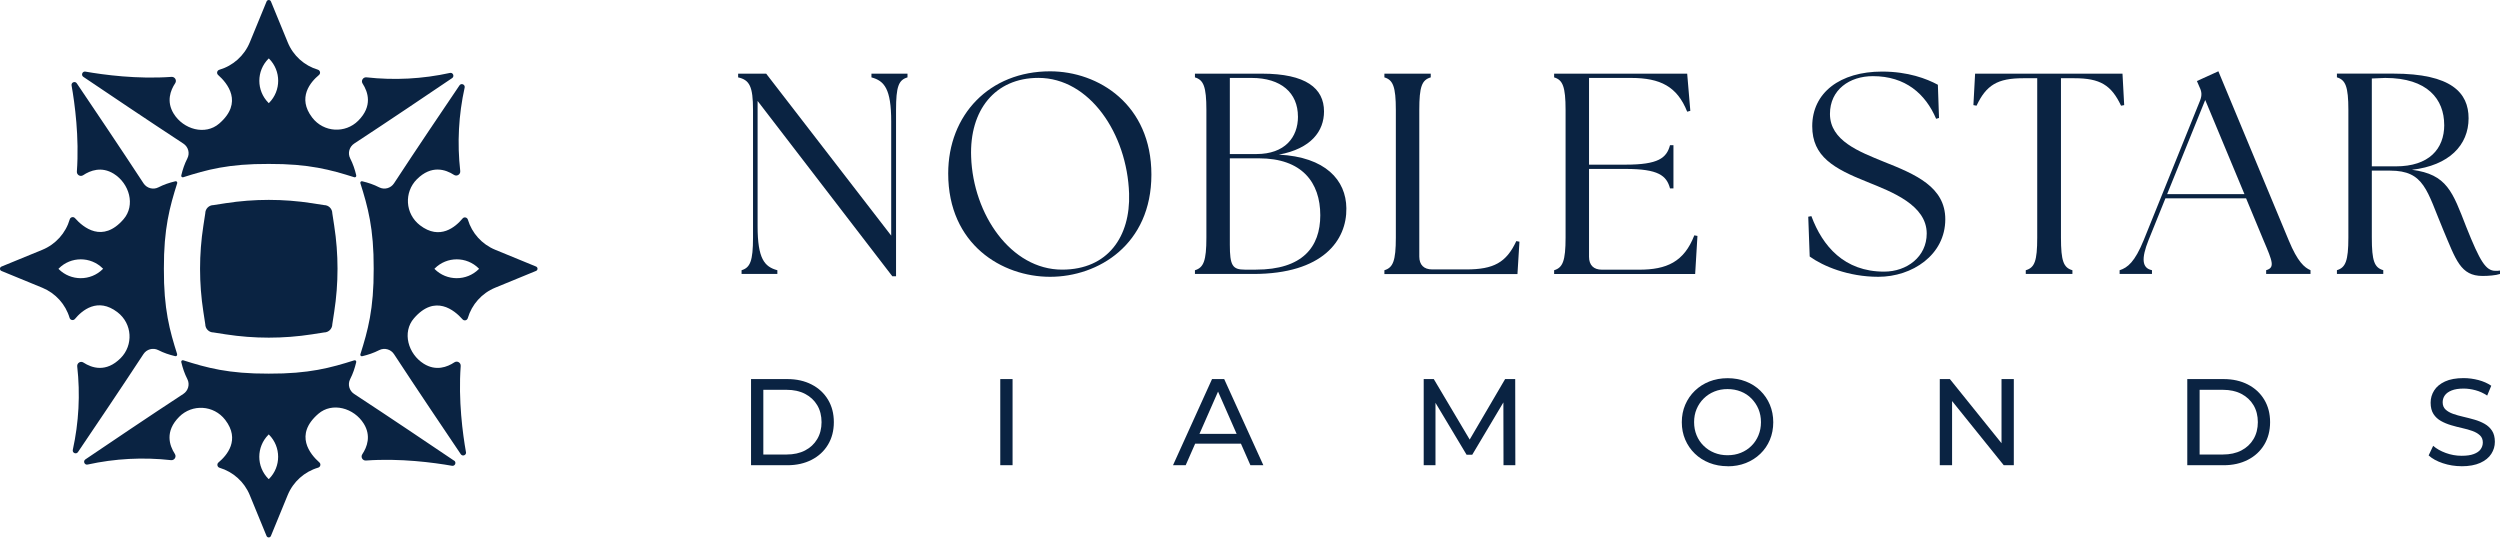 <svg xmlns="http://www.w3.org/2000/svg" id="Layer_2" data-name="Layer 2" viewBox="0 0 589.59 126.77"><defs><style>      .cls-1 {        fill: #0a2342;      }    </style></defs><g id="Layer_1-2" data-name="Layer 1"><g><g><g><g><path class="cls-1" d="M109.89,106.62c-.76-4.28-1.83-12.18-1.24-20.3.06-.8-.82-1.31-1.49-.87-1.69,1.12-4.33,2.13-7.21.34-3.7-2.3-5.17-7.44-2.32-10.73,4.96-5.74,9.55-1.9,11.45.25.38.43,1.08.27,1.24-.28.94-3.22,3.3-5.88,6.46-7.18l9.64-3.96c.46-.19.46-.84,0-1.03l-9.64-3.96c-3.13-1.29-5.48-3.91-6.44-7.1-.17-.56-.89-.72-1.26-.26-1.64,1.97-5.34,5.19-10.03,1.59-3.54-2.72-3.78-7.8-.74-10.85,3.44-3.44,6.76-2.33,8.77-1.03.67.43,1.55-.12,1.46-.92-.74-6.57-.39-13.22,1.04-19.67.16-.73-.81-1.14-1.22-.52-3.44,5.08-10.31,15.25-15.44,23.1-.75,1.15-2.25,1.57-3.48.95-1.33-.68-2.57-1.09-4.02-1.44-.28-.06-.52.19-.43.46,1.75,5.55,3.18,10.63,3.14,20.17.04,9.53-1.39,14.62-3.14,20.17-.09.27.16.53.43.46,1.45-.35,2.68-.76,4.02-1.44,1.23-.62,2.73-.2,3.48.95,5.28,8.07,12.4,18.64,15.75,23.6.41.61,1.36.22,1.23-.5ZM102.52,63.46l-.07-.07.07-.07c2.86-2.88,7.54-2.88,10.4,0l.05.07-.05.07c-2.86,2.86-7.55,2.86-10.41,0Z"></path><path class="cls-1" d="M84.02,41.36c-.35-1.45-.76-2.68-1.44-4.02-.62-1.23-.2-2.72.95-3.48,7.85-5.14,18.02-12,23.1-15.44.61-.42.2-1.38-.52-1.22-6.45,1.42-13.1,1.77-19.68,1.04-.8-.09-1.35.79-.92,1.46,1.3,2.01,2.41,5.33-1.03,8.77-3.04,3.04-8.13,2.8-10.85-.74-3.6-4.7-.38-8.4,1.59-10.04.45-.37.3-1.09-.26-1.26-3.19-.95-5.82-3.3-7.1-6.44L63.9.35c-.19-.46-.84-.46-1.03,0l-3.96,9.64c-1.3,3.16-3.96,5.52-7.18,6.46-.55.16-.72.86-.28,1.24,2.15,1.9,5.99,6.49.25,11.45-3.29,2.85-8.44,1.38-10.73-2.32-1.78-2.87-.77-5.52.35-7.2.44-.67-.07-1.54-.87-1.49-8.11.58-16.01-.49-20.3-1.24-.72-.13-1.1.82-.5,1.23,4.96,3.35,15.53,10.46,23.6,15.75,1.15.75,1.57,2.25.94,3.48-.68,1.34-1.09,2.57-1.44,4.02-.07.27.19.52.46.43,5.54-1.76,10.64-3.19,20.17-3.14,9.53-.04,14.62,1.39,20.17,3.14.27.09.53-.15.46-.43ZM63.39,24.33l-.07-.07c-2.88-2.88-2.88-7.54,0-10.42l.07-.05.07.05c2.86,2.88,2.86,7.54,0,10.42l-.07.07Z"></path></g><g><path class="cls-1" d="M107.12,108.66c-4.96-3.35-15.53-10.47-23.6-15.75-1.15-.75-1.57-2.25-.95-3.48.68-1.33,1.09-2.57,1.44-4.02.07-.28-.19-.52-.46-.43-5.55,1.75-10.63,3.18-20.17,3.14-9.53.04-14.62-1.39-20.17-3.15-.27-.09-.53.16-.46.43.35,1.45.76,2.68,1.44,4.02.62,1.23.2,2.73-.95,3.48-7.85,5.14-18.02,12-23.1,15.44-.62.42-.2,1.38.52,1.22,6.45-1.42,13.1-1.77,19.67-1.04.8.09,1.35-.79.91-1.46-1.3-2.01-2.41-5.33,1.03-8.77,3.04-3.04,8.13-2.8,10.85.74,3.6,4.69.38,8.39-1.59,10.03-.45.37-.3,1.1.26,1.26,3.19.96,5.82,3.3,7.11,6.44l3.96,9.64c.19.46.84.46,1.03,0l3.96-9.65c1.3-3.15,3.95-5.51,7.18-6.46.55-.16.72-.86.28-1.24-2.15-1.9-5.99-6.49-.25-11.45,3.29-2.85,8.44-1.38,10.73,2.32,1.79,2.88.77,5.52-.35,7.21-.44.67.07,1.54.87,1.48,8.11-.58,16.01.49,20.29,1.24.72.13,1.11-.82.5-1.23ZM63.45,112.94l-.07.04-.07-.04c-2.88-2.88-2.88-7.54,0-10.42l.07-.07.07.07c2.86,2.88,2.86,7.54,0,10.42Z"></path><path class="cls-1" d="M41.79,83.55c-1.76-5.54-3.19-10.63-3.14-20.17-.04-9.53,1.39-14.63,3.14-20.17.09-.27-.16-.53-.43-.46-1.46.35-2.68.76-4.02,1.44-1.22.62-2.72.2-3.48-.94-5.28-8.07-12.4-18.64-15.75-23.6-.41-.61-1.36-.22-1.23.5.76,4.28,1.83,12.18,1.25,20.3-.06.8.82,1.31,1.48.87,1.69-1.12,4.33-2.13,7.21-.35,3.7,2.3,5.17,7.44,2.32,10.73-4.96,5.74-9.55,1.9-11.45-.25-.38-.43-1.08-.27-1.24.28-.94,3.22-3.3,5.88-6.46,7.18L.34,62.87c-.46.19-.46.84,0,1.03l9.64,3.96c3.13,1.29,5.48,3.91,6.43,7.1.17.56.89.71,1.26.26,1.64-1.97,5.34-5.19,10.03-1.59,3.54,2.71,3.78,7.8.74,10.84-3.44,3.44-6.76,2.33-8.77,1.03-.67-.44-1.55.12-1.46.91.74,6.58.38,13.22-1.04,19.68-.16.73.8,1.14,1.22.52,3.44-5.08,10.3-15.25,15.44-23.1.75-1.15,2.25-1.57,3.48-.95,1.33.68,2.57,1.09,4.02,1.44.28.07.52-.2.43-.46ZM24.24,63.46c-2.86,2.86-7.54,2.86-10.4,0l-.05-.07.07-.07c2.85-2.88,7.53-2.88,10.39,0l.07.07-.07.07Z"></path></g></g><path class="cls-1" d="M78.37,50.31l.45,2.93c1.04,6.72,1.04,13.57,0,20.29l-.45,2.93c0,1.06-.87,1.94-1.93,1.94l-2.88.45c-6.74,1.04-13.6,1.04-20.34,0l-2.88-.45c-1.06,0-1.93-.87-1.93-1.94l-.45-2.93c-1.04-6.72-1.04-13.57,0-20.29l.45-2.93c0-1.06.87-1.94,1.93-1.94l2.88-.45c6.74-1.04,13.6-1.04,20.34,0l2.88.45c1.06,0,1.93.87,1.93,1.94Z"></path></g><g><g><path class="cls-1" d="M178.67,23.78v29.56c0,7.69,1.62,9.58,4.66,10.39v.88h-8.44v-.88c2.02-.61,2.7-2.16,2.7-7.69v-30.1c0-5.53-.81-7.09-3.51-7.69v-.88h6.61l29.49,38.2v-26.93c0-7.69-1.62-9.58-4.66-10.39v-.88h8.5v.88c-2.09.61-2.7,2.16-2.7,7.69v39.21h-.88l-31.79-41.37Z"></path><path class="cls-1" d="M223.62,40.92c0-13.84,9.72-24.1,24.03-24.1,11.41,0,23.89,7.83,23.89,24.36s-12.55,24.1-23.89,24.1-24.03-7.63-24.03-24.36ZM266.28,45.64c-.47-14.11-9.31-27.27-21.39-27.27-10.26,0-16.27,7.63-15.86,18.63.47,13.57,9.38,26.59,21.46,26.59,10.8,0,16.13-7.83,15.79-17.95Z"></path><path class="cls-1" d="M281.81,64.61v-.88c2.02-.61,2.7-2.16,2.7-7.69v-30.1c0-5.53-.68-7.09-2.7-7.69v-.88h15.79c10.39,0,14.65,3.44,14.65,8.91,0,4.59-2.97,8.77-10.66,10.19,11,.54,15.86,6.01,15.93,12.62.13,7.56-5.53,15.52-21.94,15.52h-13.77ZM306.1,27.49c0-5.6-3.98-9.11-10.93-9.11h-5.13v17.95h6.28c6.68,0,9.79-3.91,9.79-8.84ZM311.37,50.77c0-7.76-4.32-13.43-14.44-13.43h-6.89v20.38c0,4.86.61,5.87,3.51,5.87h2.63c11,0,15.19-5.33,15.19-12.82Z"></path><path class="cls-1" d="M326.49,64.61v-.88c2.02-.61,2.7-2.16,2.7-7.69v-30.1c0-5.53-.68-7.09-2.7-7.69v-.88h10.93v.88c-2.09.61-2.7,2.16-2.7,7.69v34.56c0,1.96,1.08,3.04,3.04,3.04h8.03c6.48,0,9.45-1.62,11.81-6.68l.74.14-.47,7.63h-31.38Z"></path><path class="cls-1" d="M366.52,64.61v-.88c2.02-.61,2.7-2.16,2.7-7.69v-30.1c0-5.53-.68-7.09-2.7-7.69v-.88h31.38l.74,8.77-.74.2c-2.36-5.94-6.34-7.96-13.23-7.96h-9.92v20.45h8.64c7.69,0,9.65-1.55,10.46-4.59h.81v10.19h-.81c-.81-3.04-2.77-4.59-10.46-4.59h-8.64v20.72c0,1.96,1.08,3.04,3.04,3.04h8.77c6.48,0,10.6-1.82,13.02-8.1l.74.14-.54,8.98h-33.27Z"></path><path class="cls-1" d="M426.79,60.49l-.34-9.38.74-.14c2.63,7.09,7.76,13.09,17.14,13.09,5.4,0,10.06-3.51,10.06-8.98,0-6.75-8.3-9.85-13.97-12.15-7.96-3.17-13.03-6.01-13.03-13.16,0-7.9,6.55-12.89,16.47-12.89,6.14,0,10.53,1.69,13.16,3.11l.27,7.83-.68.2c-2.5-5.87-7.22-10.06-14.92-10.06-5.47,0-10.12,3.17-10.12,8.91,0,6.34,6.95,8.91,12.69,11.27,7.49,2.97,14.51,5.94,14.51,13.57,0,8.44-7.83,13.57-15.79,13.57-7.09,0-13.02-2.5-16.2-4.79Z"></path><path class="cls-1" d="M477.75,63.73c2.09-.61,2.7-2.16,2.7-7.69V18.45h-3.31c-6.07,0-8.71,1.62-11,6.48l-.74-.14.4-7.42h34.76l.4,7.42-.74.14c-2.29-4.86-4.93-6.48-11-6.48h-3.17v37.59c0,5.53.61,7.09,2.7,7.69v.88h-11v-.88Z"></path><path class="cls-1" d="M499.89,63.73c1.89-.61,3.58-1.96,5.67-7.09l13.3-32.94c.47-1.22.4-2.09-.14-3.17l-.61-1.42,5.06-2.3,16.6,39.89c2.09,5.06,3.71,6.41,5.13,7.02v.88h-10.46v-.88c2.09-.61,1.55-1.96-.61-7.02l-4.12-9.92h-19.03l-3.98,9.85c-1.75,4.39-1.55,6.61.81,7.09v.88h-7.63v-.88ZM529.32,45.78l-9.25-22.2-8.98,22.2h18.22Z"></path><path class="cls-1" d="M576.23,54.28c-3.91-9.31-4.45-14.04-12.55-14.04h-4.32v15.79c0,5.53.61,7.09,2.7,7.69v.88h-10.93v-.88c2.02-.61,2.7-2.16,2.7-7.69v-30.1c0-5.53-.68-7.09-2.7-7.69v-.88h13.3c13.7,0,17.75,4.52,17.75,10.53,0,6.34-4.59,11.14-13.36,12.15,8.3,1.08,9.58,5.2,12.82,13.5,3.24,8.1,4.59,10.33,6.88,10.33.41,0,.74,0,1.08-.07v.81c-1.01.34-2.77.47-4.12.47-5.2,0-6.28-3.78-9.25-10.8ZM576.43,29.45c0-6.01-3.91-11.07-13.9-11.07l-3.17.13v20.72h5.67c7.76,0,11.41-4.05,11.41-9.79Z"></path></g><g><path class="cls-1" d="M177.12,109.71v-20.31h8.56c2.17,0,4.08.43,5.73,1.28,1.65.85,2.94,2.04,3.86,3.57s1.38,3.3,1.38,5.31-.46,3.78-1.38,5.31c-.92,1.53-2.2,2.72-3.86,3.57-1.65.85-3.56,1.28-5.73,1.28h-8.56ZM180.02,107.19h5.48c1.68,0,3.14-.32,4.37-.96,1.23-.64,2.18-1.53,2.86-2.68.68-1.15,1.02-2.48,1.02-3.99s-.34-2.86-1.02-4c-.68-1.14-1.63-2.03-2.86-2.67-1.23-.64-2.68-.96-4.37-.96h-5.48v15.26Z"></path><path class="cls-1" d="M235.9,109.71v-20.31h2.9v20.31h-2.9Z"></path><path class="cls-1" d="M276.64,109.71l9.2-20.31h2.87l9.23,20.31h-3.05l-8.21-18.68h1.16l-8.21,18.68h-2.99ZM280.55,104.64l.78-2.32h11.43l.84,2.32h-13.06Z"></path><path class="cls-1" d="M335.76,109.71v-20.31h2.38l9.11,15.35h-1.28l8.99-15.35h2.38l.03,20.31h-2.79l-.03-15.93h.67l-8.01,13.46h-1.34l-8.06-13.46h.73v15.93h-2.79Z"></path><path class="cls-1" d="M407.45,109.95c-1.55,0-2.98-.26-4.31-.78-1.32-.52-2.47-1.25-3.44-2.19-.97-.94-1.72-2.03-2.26-3.29-.54-1.26-.81-2.63-.81-4.12s.27-2.86.81-4.12c.54-1.26,1.3-2.36,2.26-3.29s2.11-1.67,3.42-2.19c1.31-.52,2.76-.78,4.32-.78s2.98.26,4.29.77c1.31.51,2.46,1.24,3.42,2.18s1.72,2.04,2.25,3.31c.53,1.27.8,2.65.8,4.13s-.27,2.89-.8,4.15c-.53,1.26-1.28,2.36-2.25,3.29-.97.94-2.11,1.66-3.42,2.18s-2.75.77-4.29.77ZM407.42,107.36c1.14,0,2.19-.19,3.15-.58.96-.39,1.79-.93,2.49-1.64.71-.7,1.26-1.53,1.65-2.48s.59-1.98.59-3.1-.2-2.15-.59-3.09-.95-1.76-1.65-2.48-1.54-1.27-2.49-1.65-2.01-.58-3.15-.58-2.16.19-3.12.58-1.79.94-2.51,1.65-1.27,1.54-1.67,2.48c-.4.94-.59,1.97-.59,3.09s.2,2.16.59,3.1c.39.95.95,1.78,1.67,2.48.72.71,1.55,1.25,2.51,1.64.96.39,2,.58,3.12.58Z"></path><path class="cls-1" d="M457.47,109.71v-20.31h2.38l13.43,16.68h-1.25v-16.68h2.9v20.31h-2.38l-13.43-16.68h1.25v16.68h-2.9Z"></path><path class="cls-1" d="M515.84,109.71v-20.31h8.56c2.17,0,4.08.43,5.73,1.28,1.65.85,2.94,2.04,3.86,3.57s1.38,3.3,1.38,5.31-.46,3.78-1.38,5.31c-.92,1.53-2.2,2.72-3.86,3.57-1.65.85-3.56,1.28-5.73,1.28h-8.56ZM518.75,107.19h5.48c1.68,0,3.14-.32,4.37-.96,1.23-.64,2.18-1.53,2.86-2.68.68-1.15,1.02-2.48,1.02-3.99s-.34-2.86-1.02-4c-.68-1.14-1.63-2.03-2.86-2.67-1.23-.64-2.68-.96-4.37-.96h-5.48v15.26Z"></path><path class="cls-1" d="M580.54,109.95c-1.55,0-3.03-.24-4.44-.71-1.41-.47-2.53-1.09-3.34-1.84l1.07-2.26c.77.68,1.76,1.24,2.96,1.68,1.2.44,2.45.67,3.74.67,1.18,0,2.14-.13,2.87-.41.73-.27,1.28-.64,1.62-1.12s.52-1.01.52-1.61c0-.7-.23-1.26-.68-1.68-.46-.42-1.04-.77-1.77-1.03-.73-.26-1.52-.49-2.39-.68-.87-.19-1.75-.42-2.63-.68-.88-.26-1.68-.59-2.41-1s-1.31-.95-1.76-1.64c-.44-.69-.67-1.57-.67-2.66s.28-2.01.83-2.89c.55-.88,1.4-1.58,2.55-2.12,1.15-.53,2.62-.8,4.39-.8,1.18,0,2.35.16,3.51.46,1.16.31,2.17.76,3.02,1.34l-.96,2.32c-.87-.58-1.79-1-2.76-1.26-.97-.26-1.91-.39-2.81-.39-1.14,0-2.08.15-2.81.44-.73.29-1.27.68-1.61,1.16s-.51,1.03-.51,1.63c0,.72.23,1.29.68,1.71.45.42,1.04.76,1.77,1.02s1.52.48,2.39.68c.87.2,1.75.43,2.63.68s1.68.58,2.41.99,1.31.95,1.76,1.62c.44.68.67,1.55.67,2.61s-.28,1.98-.84,2.86c-.56.88-1.43,1.59-2.6,2.12-1.17.53-2.65.8-4.42.8Z"></path></g></g></g></g></svg>